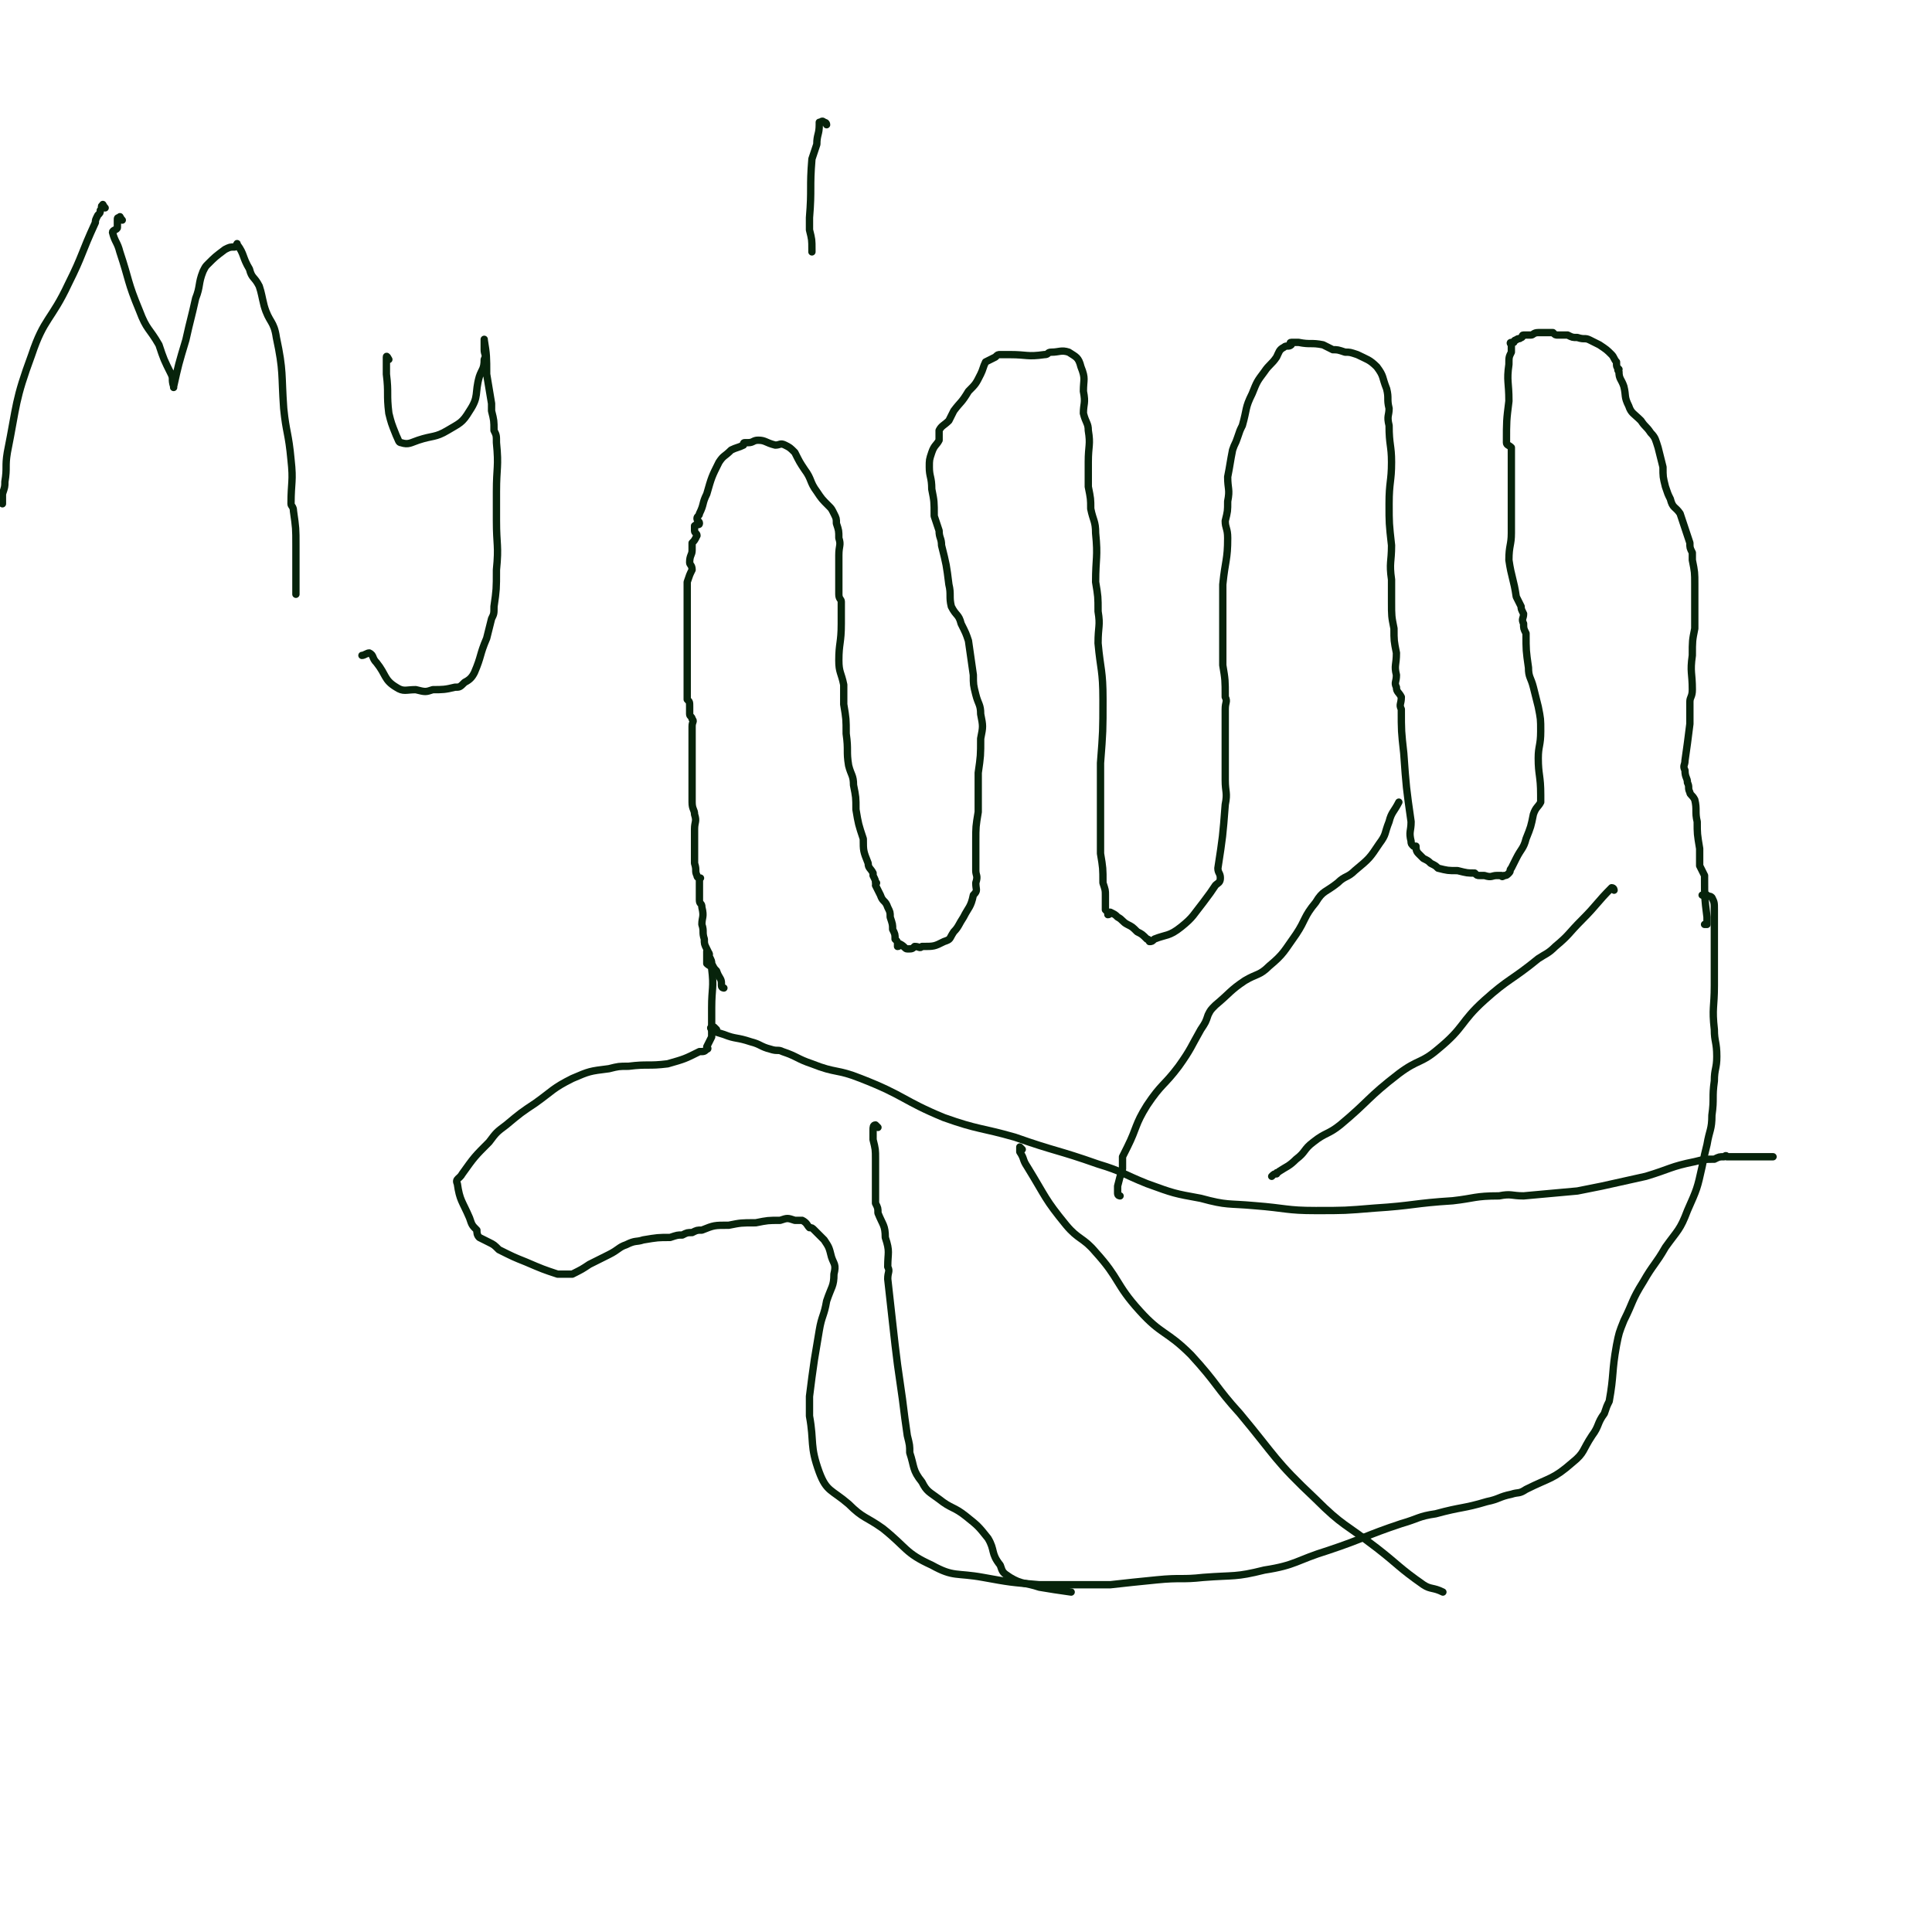 <svg viewBox='0 0 790 790' version='1.1' xmlns='http://www.w3.org/2000/svg' xmlns:xlink='http://www.w3.org/1999/xlink'><g fill='none' stroke='#07230B' stroke-width='3' stroke-linecap='round' stroke-linejoin='round'><path d='M296,404c0,0 -1,0 -1,-1 0,0 0,0 0,-1 0,-2 -1,-2 -2,-5 -1,-1 -1,-1 -2,-3 0,-1 0,-1 -1,-3 0,-1 0,-1 -1,-3 -1,-2 -1,-2 -1,-4 -1,-3 0,-3 -1,-6 0,-3 1,-3 0,-7 0,-2 -1,-1 -1,-3 0,-1 0,-1 0,-2 0,-1 0,-1 0,-2 0,-1 0,-1 0,-2 0,0 0,0 0,-1 0,-1 0,-1 0,-1 0,-1 1,-1 0,-1 0,0 -1,0 -1,-1 -1,-2 0,-2 -1,-5 0,-3 0,-3 0,-5 0,-2 0,-2 0,-4 0,-2 0,-2 0,-5 0,-3 1,-3 0,-6 0,-2 -1,-2 -1,-5 0,-2 0,-2 0,-4 0,-2 0,-2 0,-4 0,-1 0,-1 0,-2 0,-1 0,-1 0,-2 0,-2 0,-2 0,-4 0,0 0,0 0,0 0,-1 0,-1 0,-3 0,0 0,0 0,-1 0,0 0,0 0,-1 0,-1 0,-1 0,-1 0,-1 0,-1 0,-2 0,-1 0,-1 0,-3 0,-1 0,-1 0,-2 0,-1 0,-1 0,-2 0,-2 1,-2 0,-3 0,-1 -1,-1 -1,-2 0,-1 0,-1 0,-2 0,-1 0,-1 0,-1 0,-2 0,-2 -1,-3 0,-1 0,-1 0,-2 0,-2 0,-2 0,-4 0,-2 0,-2 0,-4 0,-2 0,-2 0,-5 0,-2 0,-2 0,-4 0,-2 0,-2 0,-4 0,-1 0,-1 0,-2 0,-2 0,-2 0,-3 0,-1 0,-1 0,-2 0,-1 0,-1 0,-1 0,-1 0,-1 0,-3 0,0 0,0 0,0 0,-1 0,-1 0,-2 0,0 0,0 0,-1 0,0 0,0 0,-1 0,-1 0,-1 0,-3 0,0 0,0 0,-1 0,-2 0,-2 0,-4 0,-1 0,-1 0,-2 1,-3 1,-3 2,-5 0,-2 -1,-2 -1,-3 0,-3 1,-3 1,-5 0,-1 0,-2 0,-3 1,-1 1,-1 2,-3 0,-1 -1,-1 -1,-2 0,-1 0,-1 0,-2 1,-1 2,0 2,-1 0,-1 -1,-1 -1,-2 0,-1 1,-1 1,-2 2,-4 1,-4 3,-8 2,-7 2,-7 5,-13 2,-3 2,-2 5,-5 2,-1 3,-1 5,-2 0,-1 0,-1 1,-1 1,0 1,0 1,0 2,0 2,-1 4,-1 3,0 3,1 7,2 2,0 2,-1 4,0 2,1 2,1 4,3 2,4 2,4 4,7 3,4 2,5 5,9 2,3 2,3 5,6 1,1 1,1 2,3 1,2 1,2 1,4 1,3 1,3 1,6 1,3 0,3 0,7 0,6 0,6 0,11 0,3 0,3 0,5 0,2 1,2 1,3 0,5 0,5 0,9 0,8 -1,8 -1,15 0,5 1,5 2,10 0,4 0,4 0,8 1,6 1,6 1,12 1,7 0,7 1,13 1,4 2,4 2,8 1,5 1,5 1,10 1,6 1,6 3,12 0,5 0,5 2,10 0,2 1,2 2,4 0,1 0,1 0,1 1,2 1,2 1,3 1,0 0,0 0,1 1,2 1,2 2,4 1,3 2,2 3,5 1,2 1,2 1,4 1,3 1,3 1,5 1,2 1,2 1,4 1,1 1,1 1,2 0,1 0,1 0,1 1,0 1,-1 1,-1 2,1 2,2 3,2 2,0 2,0 3,-1 2,0 2,1 3,0 5,0 5,0 9,-2 3,-1 2,-1 4,-4 2,-2 2,-3 4,-6 2,-4 3,-4 4,-9 2,-2 1,-2 1,-5 1,-3 0,-3 0,-5 0,-6 0,-6 0,-12 0,-6 0,-6 1,-12 0,-8 0,-8 0,-16 1,-7 1,-7 1,-14 1,-5 1,-5 0,-10 0,-4 -1,-4 -2,-8 -1,-4 -1,-4 -1,-8 -1,-7 -1,-7 -2,-14 -1,-3 -1,-3 -3,-7 -1,-4 -2,-3 -4,-7 -1,-4 0,-5 -1,-9 -1,-8 -1,-8 -3,-16 0,-3 -1,-3 -1,-6 -1,-3 -1,-3 -2,-6 0,-6 0,-6 -1,-11 0,-5 -1,-5 -1,-9 0,-3 0,-3 1,-6 1,-3 2,-3 3,-5 0,-2 0,-2 0,-4 1,-2 2,-2 4,-4 1,-2 1,-2 2,-4 3,-4 3,-3 6,-8 3,-3 3,-3 5,-7 1,-2 1,-3 2,-5 2,-1 2,-1 4,-2 1,-1 1,-1 2,-1 2,0 2,0 4,0 7,0 7,1 14,0 2,0 1,-1 3,-1 3,0 4,-1 7,0 3,2 4,2 5,6 2,5 1,5 1,10 1,5 0,5 0,9 1,4 2,4 2,7 1,6 0,6 0,13 0,5 0,5 0,10 1,5 1,5 1,9 1,5 2,5 2,10 1,10 0,10 0,20 1,6 1,6 1,12 1,6 0,6 0,13 1,11 2,11 2,23 0,13 0,13 -1,26 0,9 0,9 0,18 0,10 0,10 0,19 1,6 1,6 1,12 1,3 1,3 1,5 0,3 0,3 0,6 1,1 1,1 1,2 1,0 1,-1 1,-1 2,1 2,1 3,2 2,1 2,2 4,3 2,1 2,1 4,3 2,1 2,1 4,3 1,0 1,1 1,1 1,0 1,0 2,-1 5,-2 6,-1 11,-5 5,-4 5,-5 9,-10 3,-4 3,-4 5,-7 1,-1 2,-1 2,-3 0,-2 -1,-2 -1,-4 2,-13 2,-13 3,-26 1,-5 0,-5 0,-10 0,-11 0,-11 0,-22 0,-4 0,-4 0,-7 0,-3 1,-3 0,-5 0,-7 0,-7 -1,-13 0,-7 0,-7 0,-13 0,-4 0,-4 0,-8 0,-6 0,-6 0,-12 1,-10 2,-10 2,-19 0,-4 -1,-4 -1,-7 1,-4 1,-4 1,-8 1,-5 0,-5 0,-10 1,-5 1,-6 2,-11 1,-3 1,-2 2,-5 1,-3 1,-3 2,-5 2,-7 1,-7 4,-13 2,-5 2,-5 5,-9 2,-3 3,-3 5,-6 1,-2 1,-3 3,-4 1,-1 2,0 3,-1 0,0 -1,-1 0,-1 0,0 0,0 1,0 1,0 1,0 2,0 5,1 5,0 10,1 2,1 2,1 4,2 2,0 2,0 5,1 2,0 2,0 5,1 4,2 5,2 8,5 3,4 2,4 4,9 1,4 0,4 1,8 0,3 -1,3 0,7 0,8 1,8 1,15 0,8 -1,8 -1,17 0,8 0,8 1,17 0,7 -1,7 0,14 0,5 0,5 0,9 0,6 0,6 1,11 0,5 0,5 1,10 0,5 -1,5 0,9 0,3 -1,3 0,5 0,2 1,2 2,4 0,3 -1,3 0,5 0,9 0,9 1,18 1,14 1,14 3,28 0,4 -1,4 0,8 0,1 0,1 1,2 0,0 0,0 1,0 0,1 0,2 1,3 1,1 1,1 2,2 2,1 2,1 3,2 2,1 2,1 3,2 4,1 4,1 8,1 4,1 4,1 7,1 1,1 1,1 2,1 1,0 1,0 2,0 3,1 3,0 5,0 1,0 1,0 2,0 0,0 0,1 1,0 1,0 1,0 2,-1 1,-1 0,-1 1,-2 1,-2 1,-2 2,-4 2,-4 3,-4 4,-8 2,-5 2,-5 3,-10 1,-3 2,-3 3,-5 0,-2 0,-2 0,-3 0,-8 -1,-8 -1,-15 0,-5 1,-5 1,-11 0,-5 0,-5 -1,-10 -1,-4 -1,-4 -2,-8 -1,-4 -2,-4 -2,-8 -1,-7 -1,-7 -1,-14 -1,-2 -1,-2 -1,-4 -1,-2 0,-2 0,-4 -1,-2 -1,-2 -1,-3 -1,-2 -1,-2 -2,-4 -1,-7 -2,-8 -3,-15 0,-6 1,-6 1,-11 0,-5 0,-5 0,-10 0,-8 0,-8 0,-17 0,-2 0,-2 0,-5 0,-2 0,-2 0,-3 -1,-1 -2,-1 -2,-2 0,-9 0,-9 1,-17 0,-8 -1,-8 0,-15 0,-3 0,-3 1,-5 0,-1 0,-1 0,-2 0,-1 0,-1 0,-1 0,0 -1,-1 0,-1 0,0 0,0 1,0 0,0 0,-1 1,-1 1,-1 1,0 2,-1 1,0 0,-1 1,-1 1,0 1,0 2,0 0,0 0,0 1,0 1,0 1,-1 3,-1 0,0 0,0 1,0 0,0 0,0 1,0 1,0 1,0 1,0 1,0 1,0 1,0 0,0 0,0 1,0 0,0 0,0 1,0 1,1 1,1 2,1 1,0 1,0 2,0 1,0 1,0 2,0 2,1 2,1 4,1 3,1 3,0 5,1 2,1 2,1 4,2 3,2 3,2 5,4 1,1 1,2 2,3 0,2 0,2 1,3 0,0 -1,0 0,1 0,3 1,3 2,6 1,4 0,4 2,8 1,3 2,3 5,6 2,3 2,2 4,5 2,2 2,3 3,6 1,4 1,4 2,8 0,4 0,4 1,8 1,3 1,3 2,5 1,4 2,3 4,6 1,3 1,3 2,6 1,3 1,3 2,6 0,2 0,2 1,4 0,1 0,1 0,3 1,5 1,5 1,10 0,9 0,9 0,18 -1,5 -1,5 -1,11 -1,7 0,7 0,14 0,3 -1,3 -1,5 0,5 0,5 0,9 -1,8 -1,8 -2,15 0,2 -1,2 0,4 0,3 1,3 1,5 1,2 0,2 1,4 0,1 1,1 2,3 1,4 0,5 1,9 0,5 0,5 1,11 0,3 0,3 0,7 1,2 1,2 2,4 0,0 0,0 0,1 0,8 0,8 1,16 0,2 0,2 0,3 -1,0 -1,0 -1,0 '/><path d='M290,390c0,0 -1,-1 -1,-1 0,0 0,1 0,2 0,1 0,1 0,3 1,1 2,1 2,2 1,8 0,8 0,16 0,4 0,4 0,8 0,2 0,2 0,4 -1,2 -1,2 -2,4 0,0 1,1 0,1 -1,1 -1,1 -3,1 -6,3 -6,3 -13,5 -8,1 -8,0 -16,1 -4,0 -4,0 -8,1 -8,1 -8,1 -15,4 -8,4 -8,5 -15,10 -6,4 -6,4 -12,9 -4,3 -4,3 -7,7 -6,6 -6,6 -11,13 -1,2 -3,2 -2,4 1,7 2,7 5,14 1,3 1,3 3,5 0,1 0,2 1,3 2,1 2,1 4,2 2,1 2,1 4,3 6,3 6,3 11,5 7,3 7,3 13,5 3,0 3,0 6,0 4,-2 4,-2 7,-4 4,-2 4,-2 8,-4 4,-2 4,-3 7,-4 4,-2 4,-1 7,-2 6,-1 6,-1 11,-1 3,-1 3,-1 5,-1 2,-1 2,-1 4,-1 2,-1 2,-1 4,-1 5,-2 5,-2 11,-2 5,-1 5,-1 11,-1 5,-1 5,-1 10,-1 3,-1 3,-1 6,0 2,0 2,0 3,0 2,1 2,2 3,3 1,0 1,0 2,1 2,2 2,2 4,4 2,3 2,3 3,7 1,3 2,3 1,7 0,5 -1,5 -3,11 -1,6 -2,6 -3,12 -1,6 -1,6 -2,12 -1,7 -1,7 -2,15 0,4 0,4 0,8 2,11 0,12 4,23 3,8 5,7 12,13 6,6 7,5 14,10 10,8 9,10 20,15 9,5 10,3 21,5 11,2 11,2 23,3 8,0 8,0 16,0 6,0 6,0 13,0 9,-1 9,-1 19,-2 10,-1 10,0 19,-1 13,-1 13,0 25,-3 13,-2 13,-4 26,-8 15,-5 15,-6 30,-11 7,-2 7,-3 14,-4 11,-3 11,-2 21,-5 5,-1 5,-2 10,-3 3,-1 3,0 6,-2 10,-5 11,-4 19,-11 5,-4 4,-5 8,-11 3,-4 2,-5 5,-9 1,-3 1,-3 2,-5 2,-11 1,-12 3,-23 1,-5 1,-5 3,-10 4,-8 3,-8 8,-16 4,-7 5,-7 9,-14 5,-7 6,-7 9,-15 4,-9 4,-9 6,-18 1,-5 1,-5 2,-9 1,-6 2,-6 2,-12 1,-7 0,-7 1,-14 0,-5 1,-5 1,-10 0,-6 -1,-6 -1,-11 -1,-9 0,-9 0,-18 0,-3 0,-3 0,-7 0,-5 0,-5 0,-10 0,-7 0,-7 0,-14 0,-3 0,-3 -1,-5 -1,-1 -1,0 -2,-1 -1,0 -1,0 -2,0 '/><path d='M293,421c0,0 -1,-1 -1,-1 -1,0 -2,0 -1,1 1,1 2,1 5,2 5,2 5,1 11,3 4,1 4,2 8,3 3,1 3,0 5,1 6,2 6,3 12,5 10,4 10,2 20,6 18,7 17,9 34,16 14,5 15,4 29,8 17,6 17,5 34,11 10,3 10,4 20,8 11,4 11,4 22,6 11,3 11,2 22,3 13,1 13,2 25,2 12,0 12,0 24,-1 16,-1 16,-2 32,-3 9,-1 9,-2 19,-2 5,-1 5,0 10,0 11,-1 11,-1 22,-2 5,-1 5,-1 10,-2 9,-2 9,-2 18,-4 10,-3 10,-4 20,-6 4,-1 4,-1 8,-1 2,-1 2,-1 4,-1 1,-1 1,0 1,0 4,0 4,0 9,0 5,0 5,0 10,0 '/><path d='M660,364c0,0 0,-1 -1,-1 -6,6 -6,7 -12,13 -6,6 -5,6 -11,11 -3,3 -4,3 -7,5 -11,9 -12,8 -22,17 -10,9 -8,11 -19,20 -7,6 -8,4 -16,10 -13,10 -12,11 -24,21 -5,4 -6,3 -11,7 -4,3 -3,4 -7,7 -3,3 -4,3 -7,5 -1,1 -1,0 -1,1 -1,0 -1,0 -2,1 '/><path d='M359,461c0,0 -1,-1 -1,-1 -1,0 -1,1 -1,2 0,0 0,0 0,1 0,1 0,1 0,3 1,4 1,4 1,8 0,5 0,5 0,10 0,4 0,4 0,8 1,2 1,2 1,4 2,5 3,5 3,10 2,6 1,6 1,12 1,2 0,2 0,5 1,9 1,9 2,18 1,9 1,9 2,17 1,7 1,7 2,14 1,8 1,8 2,15 1,4 1,4 1,7 2,6 1,7 5,12 2,4 3,4 7,7 5,4 6,3 11,7 5,4 5,4 9,9 3,5 1,6 5,11 1,3 1,3 4,5 5,3 6,2 12,4 6,1 6,1 13,2 '/><path d='M458,489c0,0 -1,0 -1,-1 0,-1 0,-2 0,-3 1,-4 1,-4 2,-7 0,-2 0,-2 0,-5 1,-2 1,-2 2,-4 4,-8 3,-9 8,-17 6,-9 7,-8 13,-16 5,-7 5,-8 9,-15 2,-3 2,-3 3,-6 1,-2 1,-2 3,-4 6,-5 6,-6 12,-10 5,-3 6,-2 10,-6 6,-5 6,-6 11,-13 4,-6 3,-7 8,-13 3,-5 4,-4 9,-8 3,-3 4,-2 7,-5 6,-5 6,-5 10,-11 3,-4 2,-4 4,-9 1,-4 2,-4 4,-8 '/><path d='M418,470c0,0 -1,-1 -1,-1 0,0 0,1 0,2 2,3 1,3 3,6 8,13 7,13 16,24 5,6 7,5 12,11 10,11 8,13 18,24 9,10 11,8 21,18 11,12 10,13 20,24 15,18 14,19 31,35 11,11 12,10 25,20 9,7 9,8 19,15 3,2 4,1 8,3 '/><path d='M43,85c-1,-1 -1,-2 -1,-1 -1,0 0,1 -1,2 0,1 0,1 -1,2 -1,2 -1,2 -1,3 -6,13 -5,13 -11,25 -7,15 -10,14 -15,29 -7,19 -6,20 -10,40 -1,6 0,6 -1,12 0,2 0,2 -1,5 0,1 0,1 0,2 0,1 0,1 0,2 '/><path d='M50,90c-1,-1 -1,-2 -1,-1 -1,0 -1,0 -1,1 0,2 0,2 0,3 0,1 -2,1 -2,2 1,4 2,4 3,8 4,12 3,12 8,24 3,8 4,7 8,14 2,6 2,6 5,12 1,2 0,2 1,5 0,0 0,1 0,0 2,-9 2,-9 5,-19 2,-9 2,-8 4,-17 2,-5 1,-6 3,-11 1,-2 1,-2 2,-3 3,-3 3,-3 7,-6 2,-1 2,-1 4,-1 1,-1 1,-2 1,-1 3,4 2,5 5,10 1,4 2,3 4,7 1,3 1,4 2,8 2,7 4,6 5,13 3,14 2,15 3,29 1,10 2,10 3,21 1,9 0,9 0,18 0,1 1,1 1,3 1,7 1,7 1,14 0,8 0,8 0,16 0,2 0,2 0,4 '/><path d='M159,147c0,0 -1,-2 -1,-1 0,0 0,1 0,2 0,2 0,2 0,3 0,1 0,1 0,2 1,8 0,8 1,16 1,4 1,4 3,9 1,2 1,3 2,3 3,1 4,0 7,-1 6,-2 7,-1 12,-4 5,-3 6,-3 9,-8 4,-6 2,-7 4,-14 1,-3 2,-3 2,-7 1,-2 0,-2 0,-4 0,-1 0,-1 0,-2 0,-1 0,-3 0,-2 1,6 1,7 1,14 1,6 1,6 2,12 0,1 0,1 0,3 1,4 1,4 1,8 1,2 1,2 1,5 1,10 0,10 0,20 0,6 0,6 0,12 0,10 1,10 0,20 0,8 0,8 -1,15 0,3 0,3 -1,5 -1,4 -1,4 -2,8 -3,7 -2,7 -5,14 -1,2 -2,3 -4,4 -2,2 -2,2 -4,2 -4,1 -5,1 -9,1 -3,1 -3,1 -7,0 -4,0 -5,1 -8,-1 -5,-3 -4,-5 -8,-10 -2,-2 -1,-3 -3,-4 -1,0 -2,1 -3,1 '/><path d='M338,51c0,-1 -1,-1 -1,-1 -1,-1 -1,0 -2,0 0,0 0,1 0,1 0,4 -1,4 -1,8 -1,3 -1,3 -2,6 -1,12 0,12 -1,24 0,2 0,2 0,5 1,4 1,4 1,8 0,0 0,0 0,1 0,0 0,0 0,0 '/></g>
</svg>